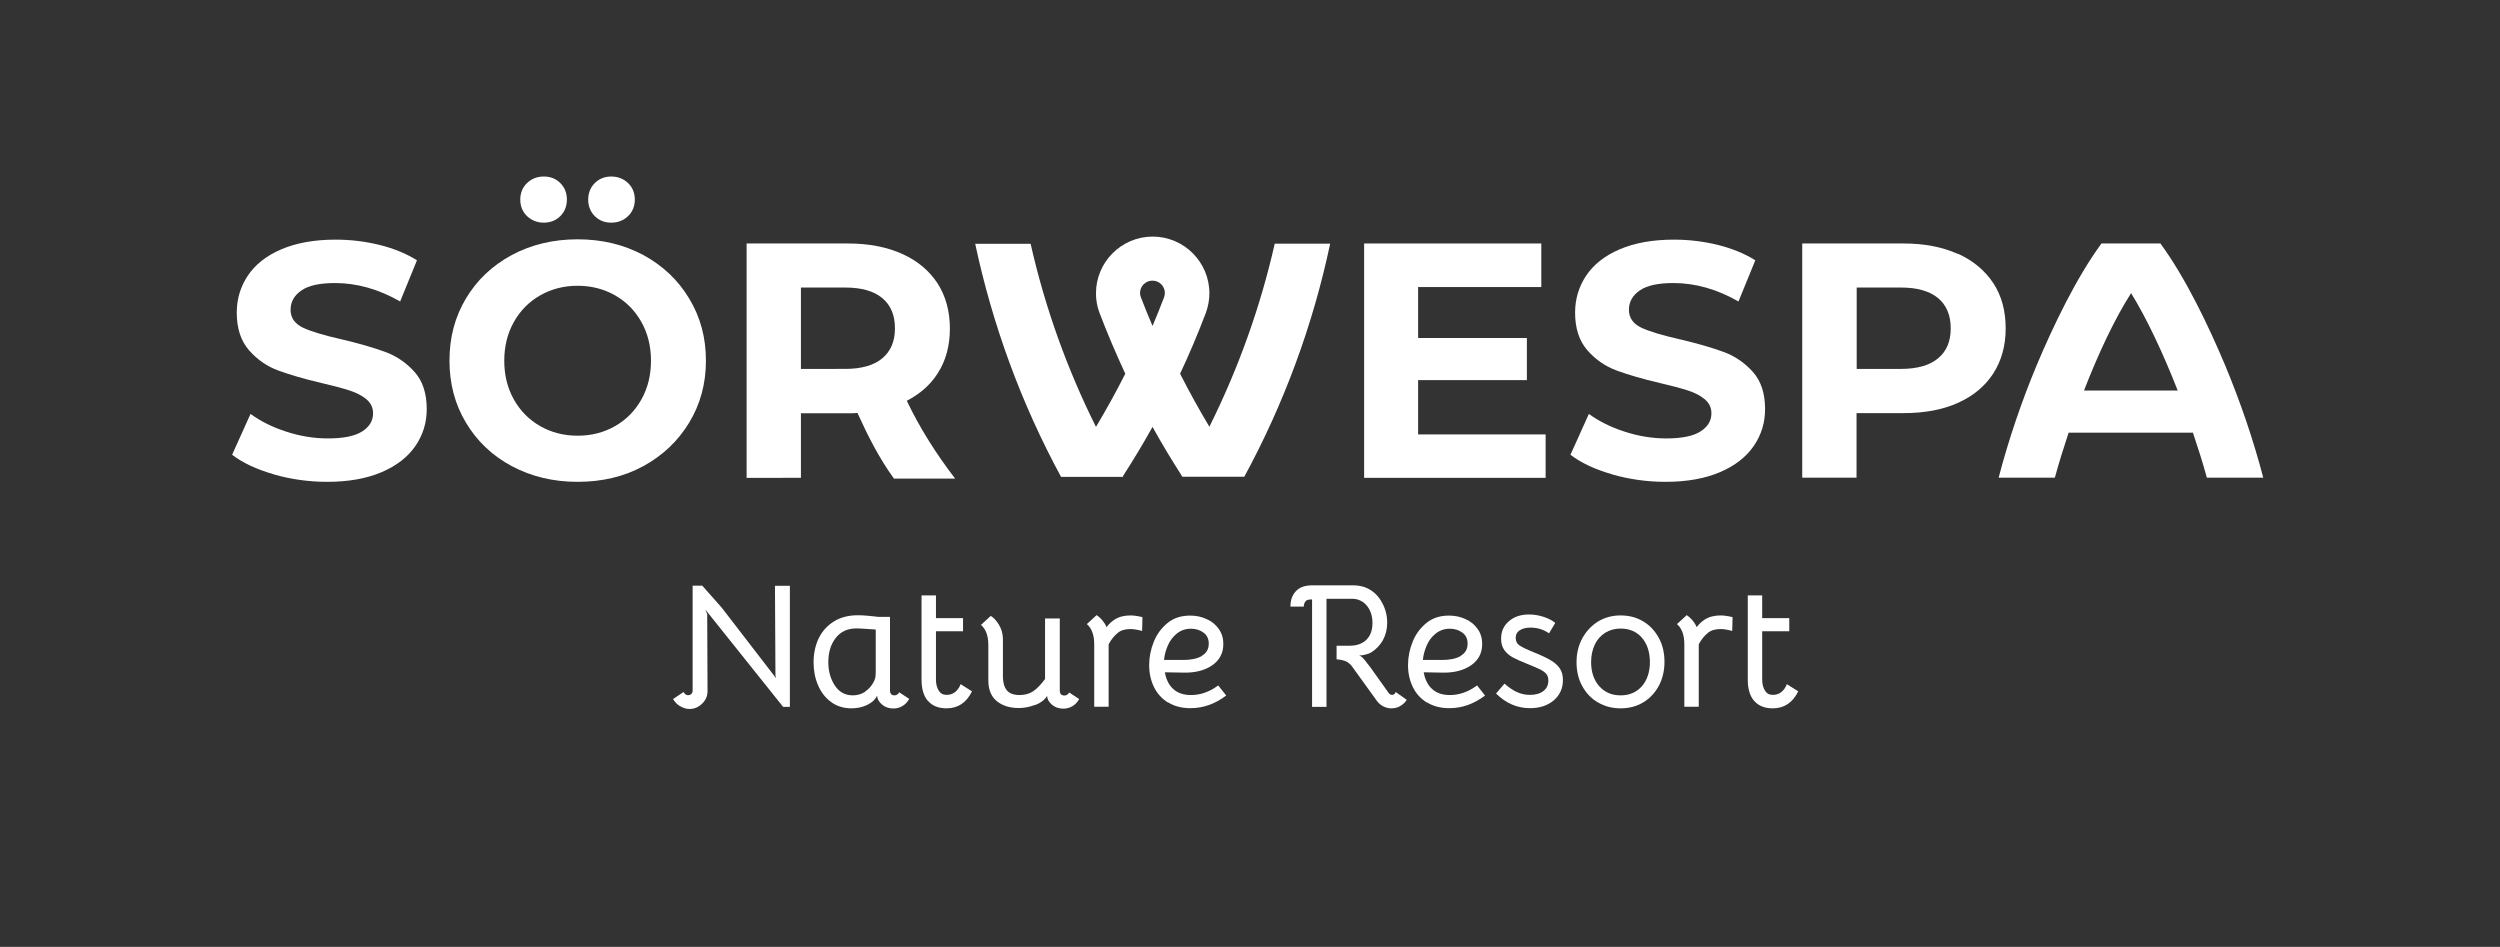 <svg xmlns="http://www.w3.org/2000/svg" id="Layer_3" data-name="Layer 3" viewBox="0 0 156.07 59.11"><rect x="0" y="0" width="156.07" height="59.11" fill="#333333" stroke="none"/><defs><style>.cls-1 {
fill: none;
}
.cls-2 {
fill: #fff;
}</style></defs><g><path class="cls-2" d="M42.44 44.08c-.18-.11-.32-.26-.42-.44l.65-.44c.07.13.17.2.29.2.08.0.15-.03.2-.08.05-.05.08-.12.08-.19v-6.57h.6l1.22 1.38 3.39 4.4-.04-.17-.03-5.6h.93v7.56h-.42l-4.86-6.08.12.29.02 4.79c0 .32-.11.58-.34.8-.23.22-.49.33-.78.33-.21.0-.4-.06-.58-.17z"/><path class="cls-2" d="M51.89 43.83c-.36-.26-.63-.61-.82-1.05s-.28-.92-.28-1.43c0-.56.11-1.06.32-1.5s.53-.79.94-1.05c.42-.26.91-.39 1.49-.39.17.0.38.0.63.03s.47.04.65.07h.74v4.58c0 .1.02.18.07.24.05.05.12.08.21.08.12.0.22-.06.3-.19l.62.41c-.1.18-.23.33-.41.44s-.37.16-.58.16c-.27.0-.51-.08-.7-.24-.19-.16-.3-.34-.31-.56h0c-.13.25-.33.44-.63.58-.29.14-.62.21-.97.21-.49.0-.92-.13-1.27-.39zm2.12-.66c.23-.15.4-.35.52-.58.07-.12.1-.23.12-.32.01-.09.02-.19.02-.3V39.3l-.46-.03c-.37-.03-.61-.04-.74-.04-.56.0-.99.2-1.3.6-.31.4-.46.9-.46 1.51.0.57.14 1.05.41 1.46.27.41.65.61 1.12.61.29.0.55-.08.78-.23z"/><path class="cls-2" d="M57.92 43.75c-.26-.31-.39-.75-.39-1.31v-5.27h.9v1.42h1.69v.82h-1.69v3.03c0 .26.06.49.17.67s.27.27.49.27.39-.06.54-.18.26-.28.34-.49l.71.45c-.35.71-.88 1.06-1.59 1.06-.51.0-.9-.16-1.16-.47z"/><path class="cls-2" d="M64.63 44c-.33.13-.67.2-1.03.2-.56.0-1.01-.14-1.36-.42s-.53-.7-.54-1.26v-2.25c0-.57-.15-.99-.46-1.26l.61-.56c.18.1.35.29.51.55s.24.55.25.85v2.38c0 .37.08.66.24.86.16.2.43.3.8.3.33.0.61-.08.84-.23s.48-.41.75-.77v-3.78h.92v4.49c0 .1.02.18.07.24.05.05.12.08.22.08.12.0.22-.06.3-.19l.62.41c-.1.18-.23.33-.41.44-.18.11-.37.16-.58.16-.27.0-.51-.08-.7-.24-.19-.16-.3-.34-.31-.56h0c-.15.25-.4.44-.73.57z"/><path class="cls-2" d="M71.32 38.52l-.02.87c-.29-.08-.53-.12-.72-.12-.35.0-.61.08-.8.24-.22.18-.41.41-.57.71v3.9h-.9v-3.9c0-.57-.15-.99-.46-1.26l.61-.56c.11.07.22.17.34.3.11.13.21.28.28.45.16-.21.33-.36.5-.47.28-.18.61-.26 1-.26.21.0.47.04.76.11z"/><path class="cls-2" d="M72.92 43.86c-.39-.24-.68-.56-.88-.97s-.3-.87-.3-1.37.1-.99.29-1.46c.19-.47.48-.86.86-1.17s.85-.46 1.41-.46c.37.0.71.07 1.03.22.32.14.57.35.76.62.19.27.28.58.28.93.0.57-.23 1.01-.69 1.33s-1.07.48-1.81.46l-1.15-.02c.08.46.26.81.53 1.05.28.25.64.37 1.1.37.6.0 1.16-.2 1.7-.6l.5.63c-.7.53-1.44.79-2.23.79-.54.0-1.01-.12-1.39-.36zm2.11-2.92c.29-.17.43-.42.43-.76.0-.3-.11-.53-.33-.69s-.48-.24-.78-.24c-.34.0-.63.1-.88.3-.25.2-.44.45-.57.76s-.21.6-.23.89h1.19c.49.0.88-.08 1.17-.25z"/><path class="cls-2" d="M81.53 37.51c-.08.07-.13.19-.14.36h-.83c0-.45.14-.79.41-1.03.22-.2.54-.3.97-.3h2.51c.35.0.66.06.92.19.37.18.67.46.89.86.23.4.34.83.34 1.29.0.39-.09.75-.26 1.07-.18.32-.42.58-.74.78-.09.05-.2.1-.34.13-.14.04-.28.06-.41.06.12.04.23.14.34.28l.36.46 1.14 1.6c.06.08.13.12.21.12.11.0.19-.06.23-.18l.69.49c-.1.16-.24.29-.41.39s-.35.14-.55.14c-.18.0-.34-.04-.5-.12-.15-.08-.29-.19-.4-.34L84.69 42c-.04-.06-.13-.17-.25-.35-.12-.17-.26-.29-.41-.36-.15-.07-.35-.11-.59-.13v-.85h.84c.43.0.78-.13 1.03-.38s.37-.6.37-1.04-.12-.8-.36-1.09c-.24-.28-.55-.42-.92-.42h-1.59v6.75h-.9v-6.71c-.19.0-.32.03-.4.1z"/><path class="cls-2" d="M89.08 43.86c-.39-.24-.68-.56-.88-.97s-.3-.87-.3-1.37.1-.99.29-1.46c.19-.47.48-.86.86-1.17s.85-.46 1.41-.46c.37.0.71.07 1.03.22.32.14.57.35.76.62.19.27.28.58.28.93.0.57-.23 1.01-.69 1.33s-1.07.48-1.81.46l-1.15-.02c.08.46.26.81.53 1.05.28.25.64.37 1.1.37.6.0 1.16-.2 1.7-.6l.5.63c-.7.53-1.44.79-2.23.79-.54.0-1.01-.12-1.39-.36zm2.11-2.92c.29-.17.43-.42.43-.76.0-.3-.11-.53-.33-.69s-.48-.24-.78-.24c-.34.0-.63.1-.88.3-.25.2-.44.45-.57.76s-.21.6-.23.89h1.19c.49.0.88-.08 1.17-.25z"/><path class="cls-2" d="M93.4 43.29l.52-.61c.28.24.54.42.79.53s.51.17.79.17c.36.0.65-.08.85-.24.21-.16.31-.38.31-.66.0-.17-.04-.3-.13-.41-.08-.1-.21-.19-.36-.27-.16-.08-.42-.19-.79-.34-.4-.16-.72-.3-.94-.42-.22-.12-.4-.28-.53-.46-.13-.19-.2-.42-.2-.7.0-.46.16-.82.49-1.1.32-.28.74-.42 1.26-.42.3.0.6.05.91.15.3.1.55.23.72.38l-.39.65c-.33-.24-.72-.36-1.16-.36-.28.0-.5.06-.67.17s-.25.27-.25.47.08.37.25.48.45.25.85.41c.46.18.81.35 1.07.5.26.15.45.32.58.51s.2.44.2.73c0 .52-.19.94-.57 1.27-.38.32-.87.49-1.48.49-.81.0-1.52-.31-2.14-.93z"/><path class="cls-2" d="M99.75 43.85c-.42-.25-.74-.59-.98-1.03-.24-.44-.35-.93-.35-1.48s.12-1.05.36-1.49c.24-.44.57-.79.98-1.05.42-.25.88-.38 1.41-.38s.99.12 1.41.37.74.6.98 1.04c.24.44.35.94.35 1.49s-.12 1.05-.35 1.49c-.24.44-.56.79-.98 1.04s-.89.37-1.41.37-.99-.12-1.41-.37zm2.75-1.01c.33-.38.5-.89.5-1.51s-.17-1.14-.5-1.52-.78-.57-1.33-.57c-.36.0-.68.09-.96.26-.28.18-.5.42-.65.74s-.23.68-.23 1.09c0 .62.17 1.13.51 1.51.34.38.78.57 1.33.57s.99-.19 1.33-.57z"/><path class="cls-2" d="M108.16 38.52l-.02.87c-.29-.08-.53-.12-.72-.12-.35.0-.61.08-.8.24-.22.18-.41.41-.57.71v3.9h-.9v-3.9c0-.57-.15-.99-.46-1.26l.61-.56c.11.07.22.17.34.3.11.13.21.28.28.45.16-.21.33-.36.5-.47.28-.18.61-.26 1-.26.21.0.47.04.76.11z"/><path class="cls-2" d="M109.5 43.75c-.26-.31-.39-.75-.39-1.31v-5.27h.9v1.42h1.69v.82h-1.69v3.03c0 .26.06.49.17.67s.27.27.49.27.39-.06.54-.18.26-.28.34-.49l.71.45c-.35.71-.88 1.06-1.59 1.06-.51.0-.9-.16-1.16-.47z"/></g><g><path class="cls-2" d="M70.11 29.75s0-.01-.01-.02c.65-1.01 1.27-2.04 1.85-3.08.58 1.05 1.2 2.08 1.85 3.09.0.0.0.01.0.02h3.88c2.48-4.57 4.28-9.45 5.36-14.55h-3.46c-.9 3.97-2.27 7.79-4.08 11.43-.65-1.08-1.26-2.19-1.83-3.31.59-1.25 1.12-2.51 1.61-3.8.14-.39.22-.8.22-1.22.0-1.95-1.59-3.54-3.54-3.54s-3.54 1.59-3.54 3.54c0 .42.07.83.22 1.22.49 1.29 1.03 2.55 1.61 3.8-.57 1.13-1.18 2.23-1.83 3.32-1.81-3.63-3.18-7.45-4.08-11.43h-3.46c1.09 5.1 2.88 9.98 5.36 14.55h3.88zm1.84-12.23c.43.0.77.35.77.77.0.09-.02.18-.05.27-.23.6-.47 1.2-.72 1.79-.25-.59-.5-1.19-.73-1.8-.03-.08-.05-.17-.05-.26.0-.43.35-.77.77-.77z"/><path class="cls-2" d="M17.09 29.61c-1.08-.31-1.95-.72-2.6-1.22l1.15-2.55c.63.46 1.37.83 2.24 1.11.86.28 1.73.42 2.59.42.96.0 1.67-.14 2.13-.43s.69-.67.69-1.14c0-.35-.14-.64-.41-.87s-.62-.41-1.05-.55-1-.29-1.72-.46c-1.12-.26-2.03-.53-2.74-.79-.71-.26-1.32-.69-1.83-1.27-.51-.59-.76-1.37-.76-2.34.0-.85.23-1.62.69-2.31.46-.69 1.15-1.24 2.08-1.64s2.06-.61 3.4-.61c.93.0 1.85.11 2.74.33s1.67.54 2.34.96l-1.05 2.57c-1.35-.77-2.7-1.15-4.06-1.15-.95.0-1.65.15-2.1.46-.45.31-.68.71-.68 1.21s.26.87.78 1.12c.52.24 1.32.48 2.39.72 1.11.26 2.03.53 2.74.79.71.26 1.32.68 1.83 1.25.51.57.76 1.34.76 2.32.0.84-.23 1.6-.7 2.29-.47.69-1.17 1.24-2.1 1.64-.93.4-2.07.61-3.41.61-1.16.0-2.28-.16-3.36-.47z"/><path class="cls-2" d="M31.95 29.1c-1.22-.65-2.17-1.56-2.86-2.71-.69-1.15-1.03-2.44-1.03-3.88s.34-2.73 1.03-3.88 1.64-2.05 2.86-2.71c1.22-.65 2.59-.98 4.11-.98s2.88.33 4.1.98c1.21.66 2.17 1.56 2.86 2.71.7 1.15 1.05 2.44 1.05 3.88s-.35 2.73-1.05 3.88c-.7 1.15-1.65 2.05-2.86 2.71s-2.58.98-4.1.98-2.89-.33-4.11-.98zm6.45-2.5c.7-.4 1.24-.95 1.64-1.66s.6-1.52.6-2.42-.2-1.71-.6-2.42-.94-1.26-1.64-1.66-1.48-.6-2.34-.6-1.64.2-2.34.6c-.7.4-1.24.95-1.64 1.66s-.6 1.52-.6 2.42.2 1.71.6 2.42c.4.71.94 1.26 1.64 1.66s1.48.6 2.34.6 1.64-.2 2.34-.6zm-5.5-13.11c-.28-.27-.42-.62-.42-1.03s.14-.76.42-1.03.63-.41 1.05-.41.76.14 1.03.41.41.62.41 1.03-.14.76-.41 1.03-.62.41-1.03.41-.77-.14-1.05-.41zm4.23.0c-.27-.27-.41-.62-.41-1.03s.14-.76.41-1.03c.27-.27.62-.41 1.03-.41s.77.14 1.05.41c.28.27.42.62.42 1.03s-.14.76-.42 1.03-.63.41-1.05.41-.76-.14-1.03-.41z"/><path class="cls-2" d="M96.49 27.11v2.72H85.16V15.2h11.06v2.72h-7.69v3.18h6.79v2.63h-6.79v3.39h7.96z"/><path class="cls-2" d="M100.64 29.61c-1.08-.31-1.95-.72-2.6-1.22l1.15-2.55c.63.46 1.37.83 2.24 1.11.86.28 1.73.42 2.59.42.96.0 1.67-.14 2.13-.43s.69-.67.69-1.14c0-.35-.14-.64-.41-.87s-.62-.41-1.05-.55c-.43-.14-1-.29-1.72-.46-1.12-.26-2.03-.53-2.74-.79-.71-.26-1.32-.69-1.83-1.27-.51-.59-.76-1.37-.76-2.34.0-.85.23-1.62.69-2.31.46-.69 1.15-1.24 2.08-1.64.93-.4 2.06-.61 3.4-.61.93.0 1.85.11 2.74.33s1.67.54 2.34.96l-1.05 2.57c-1.35-.77-2.7-1.15-4.06-1.15-.95.0-1.65.15-2.1.46-.45.31-.68.71-.68 1.21s.26.87.78 1.12c.52.24 1.32.48 2.39.72 1.11.26 2.03.53 2.74.79.71.26 1.32.68 1.83 1.25s.76 1.34.76 2.32c0 .84-.23 1.6-.7 2.29-.47.69-1.17 1.24-2.1 1.64-.93.4-2.07.61-3.41.61-1.16.0-2.28-.16-3.36-.47z"/><path class="cls-2" d="M122.23 15.84c.95.43 1.69 1.05 2.21 1.84s.77 1.74.77 2.82-.26 2.01-.77 2.81c-.52.8-1.25 1.41-2.21 1.84-.95.43-2.08.64-3.38.64h-2.95v4.03h-3.39V15.2h6.33c1.3.0 2.42.22 3.38.65zm-1.24 6.53c.53-.44.79-1.06.79-1.87s-.26-1.45-.79-1.89-1.3-.66-2.32-.66h-2.76v5.08h2.76c1.02.0 1.79-.22 2.32-.66z"/><path class="cls-2" d="M137.78 29.82h3.51c-.63-2.41-1.44-4.76-2.39-7.04-1.04-2.47-2.46-5.44-4.03-7.58h-3.68c-1.57 2.14-3 5.12-4.04 7.59-.95 2.28-1.75 4.63-2.38 7.03h3.51c.25-.92.55-1.87.86-2.81h7.76c.32.95.62 1.9.87 2.81zm-7.68-5.44c.9-2.32 1.92-4.49 2.94-6.08.96 1.55 1.99 3.73 2.91 6.08h-5.85z"/><path class="cls-2" d="M59.63 29.88c-1.2-1.56-2.22-3.18-3.02-4.86.81-.42 1.46-.98 1.92-1.7.52-.8.77-1.74.77-2.81s-.26-2.03-.77-2.82c-.52-.79-1.25-1.41-2.21-1.84-.95-.43-2.08-.65-3.38-.65h-6.33v14.63H50V25.8h2.95c.2.0.39.0.58-.02.65 1.43 1.35 2.82 2.28 4.1h3.81zM50 17.95h2.76c1.02.0 1.79.22 2.32.66s.79 1.07.79 1.89-.27 1.43-.79 1.87c-.53.44-1.3.66-2.32.66H50v-5.08z"/></g><rect class="cls-1" x="48.65" y="-48.32" width="58.78" height="155.74" transform="translate(107.59 -48.48) rotate(90)"/></svg>
